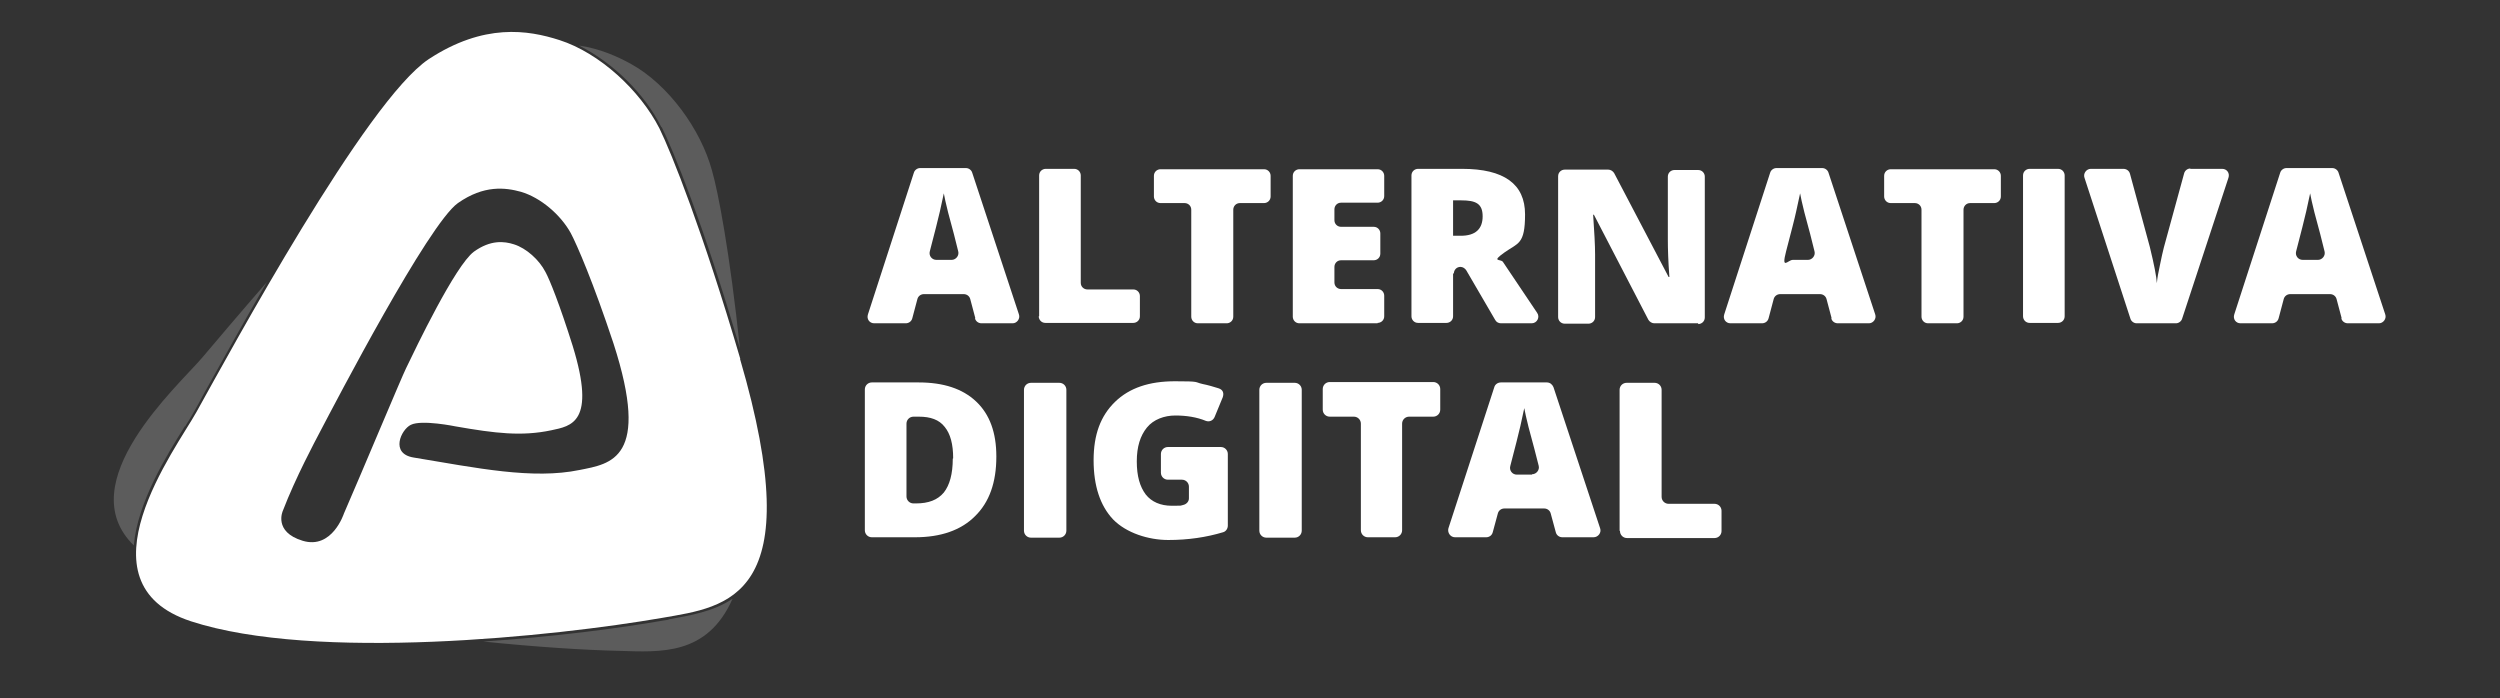 <?xml version="1.0" encoding="UTF-8"?>
<svg id="Camada_1" data-name="Camada 1" xmlns="http://www.w3.org/2000/svg" version="1.1" viewBox="0 0 642.6 179.5">
  <rect x="0" y="0" width="642.6" height="179.5" fill="#333333" stroke="none"/>
  <defs>
    <style>
      .cls-1 {
        opacity: .2;
      }

      .cls-1, .cls-2, .cls-3 {
        fill: #fff;
        stroke-width: 0px;
      }

      .cls-3 {
        opacity: 0;
      }
    </style>
  </defs>
  <path class="cls-2" d="M190.3,92.3c-9.6-32.7-17.7-53-20.8-59.3-5-9.8-15.4-19.4-25.7-22.7-8.1-2.6-19.4-4.4-33.6,4.9-16.1,10.7-50.9,74.9-59.7,90.7-5.1,9.2-31.4,44-1.4,53.8,31.9,10.4,93.5,3.9,121.2-.9,16.6-2.9,38-4.8,19.9-66.6ZM149,120.8c-12.1,2.5-26.4-.5-42.7-3.2-6.1-1-3.2-7.2-.7-8.4,2.8-1.4,11.5.4,11.5.4,10.3,1.8,17,2.6,24.6,1,5.1-1.1,11.6-1.9,5.5-21.7-3.3-10.5-5.9-17-7-19-1.6-3.1-4.9-6.1-8.1-7.1-2.5-.8-6-1.2-10.3,1.9-4.8,3.6-14.9,24.7-17.4,29.9-.9,1.7-12.4,29.2-16,37.4,0,0-3,9.3-10.6,7-7.6-2.3-5.1-7.7-5.1-7.7,3.3-8.6,8.4-18.1,9.5-20.2,4.1-7.8,27.9-53.5,35.5-58.9,6.7-4.7,12.2-4,16.2-2.9,5.1,1.5,10.2,5.9,12.8,10.6,1.6,3,5.8,12.7,11,28.4,9.6,29.7-.7,30.9-8.7,32.5Z"/>
  <g>
    <path class="cls-3" d="M96.5,165.9c-17.9,0-35-1.5-47.6-5.6-7-2.3-11.6-6.2-13.5-11.5-.1-.3-.2-.6-.3-.9-.9,9.9,2.4,18.8,16.1,21.6,20.6,4.1,51.9.3,79.1-5.1-11,.9-22.6,1.5-33.9,1.5Z"/>
    <path class="cls-3" d="M52.4,101.2c11.6-21,42.5-76.6,57.5-86.5,4-2.6,7.7-4.4,11.2-5.5-7.4-.4-16.3,1.4-26.1,9.7-11.9,10.1-31.8,56.3-42.6,82.5,0,0,0,0,0-.1Z"/>
  </g>
  <g>
    <path class="cls-1" d="M170.1,32.7c2.8,5.6,10.6,24.5,20.1,56.9-2.6-24.6-5.6-40.3-7.2-45.8-2.9-10.6-11.2-22-20.7-27.3-3.6-2-8.1-4-13.5-4.8,8.6,4.3,16.9,12.3,21.2,21Z"/>
    <path class="cls-1" d="M47.6,109.6c1-1.6,1.8-2.9,2.4-4,.7-1.2,1.5-2.7,2.4-4.4,3.8-6.8,9.6-17.3,16.2-28.7-7.3,8.4-13.3,15.5-16.6,19.4-6.2,7.3-34.1,32.2-17.6,48.3.9-11,8.5-23.3,13.1-30.6Z"/>
    <path class="cls-1" d="M171.8,159.3l-1.3.2c-11.4,2-28.2,4.2-46.3,5.4,13.6,1.4,26,2.2,35,2.4,10.5.3,22.6,1.3,29.1-13.4-4.9,3.3-10.9,4.3-16.4,5.3Z"/>
  </g>
  <g>
    <g>
      <path class="cls-2" d="M250.7,81.8l-1.3-4.9c-.2-.8-.9-1.3-1.7-1.3h-10.2c-.8,0-1.5.5-1.7,1.3l-1.3,4.9c-.2.8-.9,1.3-1.7,1.3h-8.1c-1.2,0-2-1.1-1.6-2.3l11.8-36.4c.2-.7.9-1.2,1.6-1.2h11.8c.7,0,1.4.5,1.6,1.2l12,36.4c.4,1.1-.5,2.3-1.6,2.3h-8c-.8,0-1.5-.5-1.7-1.3ZM244.6,66.8c1.1,0,2-1.1,1.7-2.2l-1.1-4.4c-.4-1.4-.9-3.3-1.5-5.6-.6-2.3-.9-3.9-1.1-4.9-.2.9-.5,2.4-1,4.6s-1.3,5.3-2.6,10.3c-.3,1.1.5,2.2,1.7,2.2h4Z"/>
      <path class="cls-2" d="M267.1,81.3v-36.2c0-1,.8-1.7,1.7-1.7h7.3c1,0,1.7.8,1.7,1.7v27.6c0,1,.8,1.7,1.7,1.7h11.8c1,0,1.7.8,1.7,1.7v5.2c0,1-.8,1.7-1.7,1.7h-22.6c-1,0-1.7-.8-1.7-1.7Z"/>
      <path class="cls-2" d="M315.2,83.1h-7.3c-1,0-1.7-.8-1.7-1.7v-27.5c0-1-.8-1.7-1.7-1.7h-6.2c-1,0-1.7-.8-1.7-1.7v-5.3c0-1,.8-1.7,1.7-1.7h26.6c1,0,1.7.8,1.7,1.7v5.3c0,1-.8,1.7-1.7,1.7h-6.2c-1,0-1.7.8-1.7,1.7v27.5c0,1-.8,1.7-1.7,1.7Z"/>
      <path class="cls-2" d="M354.1,83.1h-20.1c-1,0-1.7-.8-1.7-1.7v-36.2c0-1,.8-1.7,1.7-1.7h20.1c1,0,1.7.8,1.7,1.7v5.2c0,1-.8,1.7-1.7,1.7h-9.4c-1,0-1.7.8-1.7,1.7v2.8c0,1,.8,1.7,1.7,1.7h8.4c1,0,1.7.8,1.7,1.7v5.2c0,1-.8,1.7-1.7,1.7h-8.4c-1,0-1.7.8-1.7,1.7v4c0,1,.8,1.7,1.7,1.7h9.4c1,0,1.7.8,1.7,1.7v5.3c0,1-.8,1.7-1.7,1.7Z"/>
      <path class="cls-2" d="M373.5,70.3v11c0,1-.8,1.7-1.7,1.7h-7.3c-1,0-1.7-.8-1.7-1.7v-36.2c0-1,.8-1.7,1.7-1.7h11.3c10.8,0,16.2,3.9,16.2,11.7s-1.8,7.3-5.3,9.8-1,1.6-.4,2.4l8.8,13.1c.8,1.1,0,2.7-1.4,2.7h-7.9c-.6,0-1.2-.3-1.5-.9l-7.4-12.7c-.3-.5-.9-.9-1.5-.9h0c-1,0-1.7.8-1.7,1.7ZM373.5,60.6h2c3.7,0,5.6-1.7,5.6-5s-1.8-4.1-5.5-4.1h-2.1v9.1Z"/>
      <path class="cls-2" d="M436.5,83.1h-11.3c-.6,0-1.2-.4-1.5-.9l-14-27h-.2c.3,4.4.5,7.8.5,10.1v16.2c0,1-.8,1.7-1.7,1.7h-6.1c-1,0-1.7-.8-1.7-1.7v-36.2c0-1,.8-1.7,1.7-1.7h11.2c.6,0,1.2.4,1.5.9l14,26.7h.2c-.3-4-.4-7.2-.4-9.6v-16.2c0-1,.8-1.7,1.7-1.7h6.1c1,0,1.7.8,1.7,1.7v36.2c0,1-.8,1.7-1.7,1.7Z"/>
      <path class="cls-2" d="M470.8,81.8l-1.3-4.9c-.2-.8-.9-1.3-1.7-1.3h-10.2c-.8,0-1.5.5-1.7,1.3l-1.3,4.9c-.2.8-.9,1.3-1.7,1.3h-8.1c-1.2,0-2-1.1-1.6-2.3l11.8-36.4c.2-.7.9-1.2,1.6-1.2h11.8c.7,0,1.4.5,1.6,1.2l12,36.4c.4,1.1-.5,2.3-1.6,2.3h-8c-.8,0-1.5-.5-1.7-1.3ZM464.7,66.8c1.1,0,2-1.1,1.7-2.2l-1.1-4.4c-.4-1.4-.9-3.3-1.5-5.6-.6-2.3-.9-3.9-1.1-4.9-.2.9-.5,2.4-1,4.6-.4,1.9-1.3,5.3-2.6,10.3s.5,2.2,1.7,2.2h4Z"/>
      <path class="cls-2" d="M502.9,83.1h-7.3c-1,0-1.7-.8-1.7-1.7v-27.5c0-1-.8-1.7-1.7-1.7h-6.2c-1,0-1.7-.8-1.7-1.7v-5.3c0-1,.8-1.7,1.7-1.7h26.6c1,0,1.7.8,1.7,1.7v5.3c0,1-.8,1.7-1.7,1.7h-6.2c-1,0-1.7.8-1.7,1.7v27.5c0,1-.8,1.7-1.7,1.7Z"/>
      <path class="cls-2" d="M520,81.3v-36.2c0-1,.8-1.7,1.7-1.7h7.3c1,0,1.7.8,1.7,1.7v36.2c0,1-.8,1.7-1.7,1.7h-7.3c-1,0-1.7-.8-1.7-1.7Z"/>
      <path class="cls-2" d="M562.9,43.4h8.3c1.2,0,2,1.1,1.6,2.3l-11.9,36.2c-.2.7-.9,1.2-1.6,1.2h-10.1c-.7,0-1.4-.5-1.6-1.2l-11.8-36.2c-.4-1.1.5-2.3,1.6-2.3h8.4c.8,0,1.5.5,1.7,1.3l5.1,18.8c1.1,4.5,1.7,7.6,1.8,9.3.1-1.3.4-2.9.8-4.7.4-1.9.7-3.4,1-4.5l5.2-19c.2-.8.9-1.3,1.7-1.3Z"/>
      <path class="cls-2" d="M601.9,81.8l-1.3-4.9c-.2-.8-.9-1.3-1.7-1.3h-10.2c-.8,0-1.5.5-1.7,1.3l-1.3,4.9c-.2.8-.9,1.3-1.7,1.3h-8.1c-1.2,0-2-1.1-1.6-2.3l11.8-36.4c.2-.7.9-1.2,1.6-1.2h11.8c.7,0,1.4.5,1.6,1.2l12,36.4c.4,1.1-.5,2.3-1.6,2.3h-8c-.8,0-1.5-.5-1.7-1.3ZM595.8,66.8c1.1,0,2-1.1,1.7-2.2l-1.1-4.4c-.4-1.4-.9-3.3-1.5-5.6-.6-2.3-.9-3.9-1.1-4.9-.2.9-.5,2.4-1,4.6s-1.3,5.3-2.6,10.3c-.3,1.1.5,2.2,1.7,2.2h4Z"/>
    </g>
    <g>
      <path class="cls-2" d="M256.1,117.4c0,6.6-1.8,11.7-5.5,15.3-3.6,3.6-8.8,5.4-15.4,5.4h-11.1c-1,0-1.8-.8-1.8-1.8v-36.2c0-1,.8-1.8,1.8-1.8h12c6.4,0,11.3,1.6,14.8,4.9,3.5,3.3,5.2,8,5.2,14.1ZM245,117.8c0-3.6-.7-6.3-2.2-8.1-1.4-1.8-3.6-2.6-6.6-2.6h-1.4c-1,0-1.8.8-1.8,1.8v18.7c0,1,.8,1.8,1.8,1.8h.6c3.3,0,5.6-.9,7.2-2.8,1.5-1.9,2.3-4.8,2.3-8.7Z"/>
      <path class="cls-2" d="M263.2,136.4v-36.2c0-1,.8-1.8,1.8-1.8h7.3c1,0,1.8.8,1.8,1.8v36.2c0,1-.8,1.8-1.8,1.8h-7.3c-1,0-1.8-.8-1.8-1.8Z"/>
      <path class="cls-2" d="M300.2,114.9h13.6c1,0,1.8.8,1.8,1.8v18.4c0,.8-.5,1.5-1.2,1.7-4.3,1.3-9,2-14.1,2s-10.8-1.8-14.2-5.3c-3.3-3.5-5-8.6-5-15.2s1.8-11.4,5.5-15c3.7-3.6,8.8-5.3,15.4-5.3s4.9.2,7.1.7c1.5.3,2.8.7,4.1,1.1s1.4,1.4,1.1,2.3l-2.1,5.1c-.4.9-1.3,1.3-2.2,1-2.4-1-5.1-1.4-7.9-1.4s-5.6,1-7.3,3.1-2.6,4.9-2.6,8.7.8,6.5,2.3,8.5c1.5,1.9,3.8,2.9,6.7,2.9s2,0,2.9-.2,1.5-.9,1.5-1.7v-3c0-1-.8-1.8-1.8-1.8h-3.6c-1,0-1.8-.8-1.8-1.8v-4.8c0-1,.8-1.8,1.8-1.8Z"/>
      <path class="cls-2" d="M323.7,136.4v-36.2c0-1,.8-1.8,1.8-1.8h7.3c1,0,1.8.8,1.8,1.8v36.2c0,1-.8,1.8-1.8,1.8h-7.3c-1,0-1.8-.8-1.8-1.8Z"/>
      <path class="cls-2" d="M358.8,138.1h-7.2c-1,0-1.8-.8-1.8-1.8v-27.4c0-1-.8-1.8-1.8-1.8h-6.2c-1,0-1.8-.8-1.8-1.8v-5.3c0-1,.8-1.8,1.8-1.8h26.6c1,0,1.8.8,1.8,1.8v5.3c0,1-.8,1.8-1.8,1.8h-6.2c-1,0-1.8.8-1.8,1.8v27.4c0,1-.8,1.8-1.8,1.8Z"/>
      <path class="cls-2" d="M399.9,136.8l-1.3-4.8c-.2-.8-.9-1.3-1.7-1.3h-10.2c-.8,0-1.5.5-1.7,1.3l-1.3,4.8c-.2.8-.9,1.3-1.7,1.3h-8c-1.2,0-2-1.2-1.7-2.3l11.8-36.3c.2-.7.9-1.2,1.7-1.2h11.8c.8,0,1.4.5,1.7,1.2l12,36.3c.4,1.1-.5,2.3-1.7,2.3h-8c-.8,0-1.5-.5-1.7-1.3ZM393.8,121.9c1.1,0,2-1.1,1.7-2.2l-1.1-4.3c-.4-1.4-.9-3.3-1.5-5.6-.6-2.3-.9-3.9-1.1-4.9-.2.9-.5,2.4-1,4.6s-1.3,5.3-2.6,10.3c-.3,1.1.5,2.2,1.7,2.2h3.9Z"/>
      <path class="cls-2" d="M416.3,136.4v-36.2c0-1,.8-1.8,1.8-1.8h7.2c1,0,1.8.8,1.8,1.8v27.5c0,1,.8,1.8,1.8,1.8h11.8c1,0,1.8.8,1.8,1.8v5.2c0,1-.8,1.8-1.8,1.8h-22.5c-1,0-1.8-.8-1.8-1.8Z"/>
    </g>
  </g>
</svg>